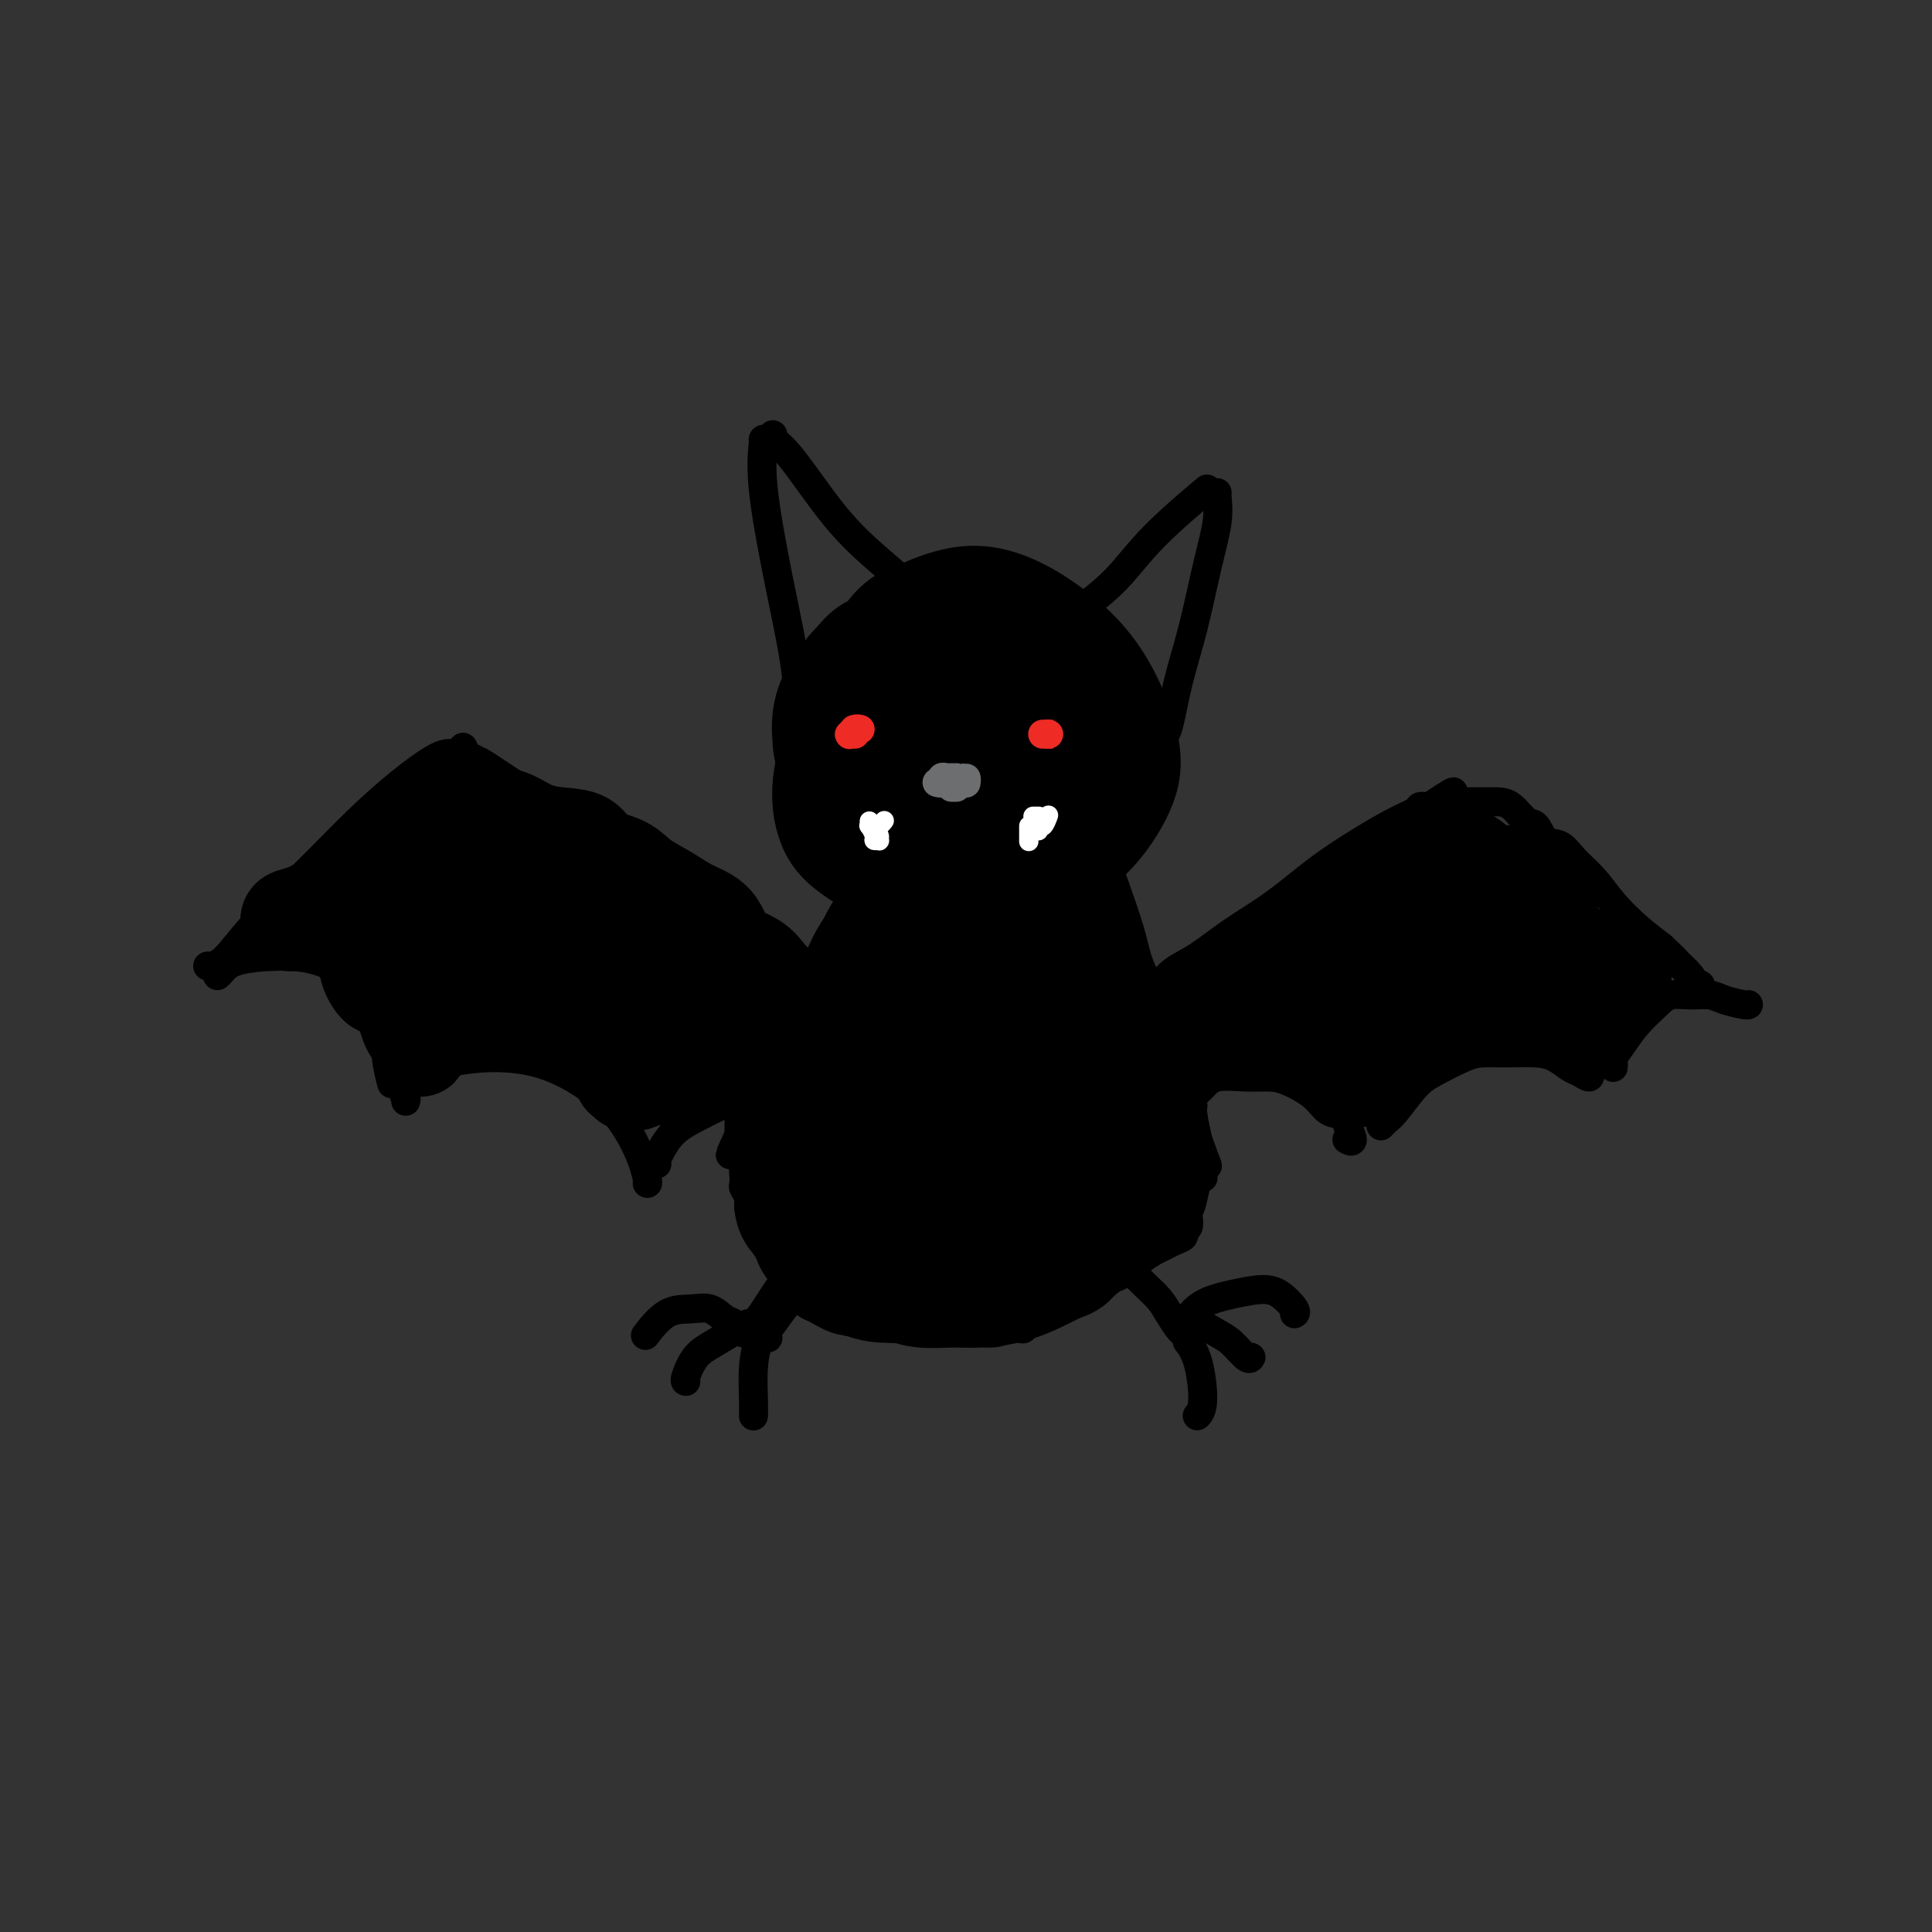 <svg viewBox='0 0 400 400' version='1.1' xmlns='http://www.w3.org/2000/svg' xmlns:xlink='http://www.w3.org/1999/xlink'><rect x="0" y="0" width="400" height="400" fill="#333333" stroke="none"/><g fill='none' stroke='rgb(0,0,0)' stroke-width='20' stroke-linecap='round' stroke-linejoin='round'><path d='M182,142c-0.066,-0.230 -0.132,-0.460 -1,0c-0.868,0.460 -2.538,1.611 -4,3c-1.462,1.389 -2.715,3.017 -4,6c-1.285,2.983 -2.601,7.323 -3,11c-0.399,3.677 0.117,6.692 1,9c0.883,2.308 2.131,3.911 5,6c2.869,2.089 7.360,4.666 12,6c4.640,1.334 9.429,1.425 14,1c4.571,-0.425 8.923,-1.365 13,-3c4.077,-1.635 7.879,-3.964 11,-7c3.121,-3.036 5.560,-6.779 7,-10c1.440,-3.221 1.880,-5.918 1,-10c-0.880,-4.082 -3.081,-9.548 -6,-14c-2.919,-4.452 -6.555,-7.891 -11,-11c-4.445,-3.109 -9.699,-5.888 -15,-6c-5.301,-0.112 -10.651,2.444 -16,5'/><path d='M186,128c-3.737,2.717 -5.080,7.008 -6,13c-0.920,5.992 -1.419,13.685 1,20c2.419,6.315 7.754,11.253 13,14c5.246,2.747 10.402,3.303 15,2c4.598,-1.303 8.640,-4.463 11,-8c2.360,-3.537 3.040,-7.449 2,-12c-1.040,-4.551 -3.800,-9.739 -8,-14c-4.200,-4.261 -9.842,-7.595 -16,-8c-6.158,-0.405 -12.833,2.118 -17,6c-4.167,3.882 -5.827,9.124 -5,14c0.827,4.876 4.143,9.386 9,12c4.857,2.614 11.257,3.333 17,2c5.743,-1.333 10.828,-4.718 15,-9c4.172,-4.282 7.431,-9.460 7,-15c-0.431,-5.540 -4.552,-11.440 -10,-14c-5.448,-2.560 -12.224,-1.780 -19,-1'/><path d='M195,130c-6.026,2.476 -11.592,9.165 -14,16c-2.408,6.835 -1.657,13.815 0,19c1.657,5.185 4.219,8.575 8,9c3.781,0.425 8.782,-2.114 12,-6c3.218,-3.886 4.654,-9.118 4,-14c-0.654,-4.882 -3.398,-9.414 -8,-13c-4.602,-3.586 -11.060,-6.226 -16,-5c-4.940,1.226 -8.360,6.318 -10,11c-1.640,4.682 -1.500,8.955 1,12c2.500,3.045 7.361,4.861 11,5c3.639,0.139 6.055,-1.400 8,-4c1.945,-2.600 3.419,-6.260 3,-11c-0.419,-4.740 -2.731,-10.559 -6,-13c-3.269,-2.441 -7.496,-1.503 -11,1c-3.504,2.503 -6.287,6.572 -7,11c-0.713,4.428 0.643,9.214 2,14'/><path d='M172,162c1.339,3.895 3.687,6.632 5,8c1.313,1.368 1.590,1.368 2,1c0.410,-0.368 0.954,-1.103 2,-4c1.046,-2.897 2.595,-7.957 3,-13c0.405,-5.043 -0.333,-10.069 -1,-13c-0.667,-2.931 -1.264,-3.766 -2,-4c-0.736,-0.234 -1.611,0.133 -3,2c-1.389,1.867 -3.292,5.232 -4,9c-0.708,3.768 -0.221,7.937 1,11c1.221,3.063 3.178,5.021 5,5c1.822,-0.021 3.510,-2.019 5,-5c1.490,-2.981 2.780,-6.945 3,-11c0.220,-4.055 -0.632,-8.200 -2,-11c-1.368,-2.800 -3.253,-4.254 -6,-3c-2.747,1.254 -6.356,5.215 -8,9c-1.644,3.785 -1.322,7.392 -1,11'/><path d='M171,154c0.608,3.030 2.630,5.105 5,6c2.370,0.895 5.090,0.610 7,-1c1.910,-1.610 3.009,-4.545 4,-8c0.991,-3.455 1.874,-7.429 1,-11c-0.874,-3.571 -3.506,-6.739 -6,-7c-2.494,-0.261 -4.848,2.384 -7,6c-2.152,3.616 -4.100,8.201 -4,13c0.100,4.799 2.248,9.812 5,12c2.752,2.188 6.110,1.552 9,0c2.890,-1.552 5.314,-4.019 7,-7c1.686,-2.981 2.635,-6.478 2,-10c-0.635,-3.522 -2.855,-7.071 -6,-8c-3.145,-0.929 -7.214,0.761 -10,5c-2.786,4.239 -4.289,11.026 -3,16c1.289,4.974 5.368,8.135 9,9c3.632,0.865 6.816,-0.568 10,-2'/><path d='M194,167c2.675,-2.060 4.363,-6.209 5,-10c0.637,-3.791 0.224,-7.225 -2,-10c-2.224,-2.775 -6.259,-4.890 -9,-5c-2.741,-0.110 -4.188,1.785 -4,6c0.188,4.215 2.012,10.750 4,15c1.988,4.250 4.139,6.214 5,7c0.861,0.786 0.430,0.393 0,0'/></g>
<g fill='none' stroke='rgb(0,0,0)' stroke-width='6' stroke-linecap='round' stroke-linejoin='round'><path d='M176,187c0.139,-0.154 0.278,-0.309 0,0c-0.278,0.309 -0.973,1.080 -2,3c-1.027,1.920 -2.387,4.987 -4,8c-1.613,3.013 -3.480,5.971 -5,9c-1.520,3.029 -2.695,6.130 -4,9c-1.305,2.870 -2.742,5.509 -4,8c-1.258,2.491 -2.337,4.834 -3,6c-0.663,1.166 -0.910,1.153 -1,1c-0.090,-0.153 -0.024,-0.447 0,0c0.024,0.447 0.006,1.636 0,2c-0.006,0.364 -0.002,-0.096 0,0c0.002,0.096 0.000,0.747 0,1c-0.000,0.253 -0.000,0.106 0,0c0.000,-0.106 0.000,-0.173 0,0c-0.000,0.173 -0.000,0.587 0,1'/><path d='M153,235c-3.557,7.605 -0.949,2.619 0,1c0.949,-1.619 0.240,0.130 0,1c-0.240,0.870 -0.012,0.862 0,1c0.012,0.138 -0.193,0.422 0,1c0.193,0.578 0.783,1.449 1,2c0.217,0.551 0.062,0.780 0,1c-0.062,0.220 -0.031,0.429 0,1c0.031,0.571 0.063,1.503 0,2c-0.063,0.497 -0.220,0.559 0,1c0.220,0.441 0.819,1.262 1,2c0.181,0.738 -0.054,1.394 0,2c0.054,0.606 0.399,1.162 1,2c0.601,0.838 1.460,1.956 2,3c0.540,1.044 0.761,2.012 1,3c0.239,0.988 0.497,1.997 1,3c0.503,1.003 1.252,2.002 2,3'/><path d='M162,264c1.525,5.135 0.837,3.474 1,3c0.163,-0.474 1.179,0.240 2,1c0.821,0.760 1.449,1.566 2,2c0.551,0.434 1.026,0.495 2,1c0.974,0.505 2.445,1.455 4,2c1.555,0.545 3.192,0.687 5,1c1.808,0.313 3.786,0.798 6,1c2.214,0.202 4.663,0.120 7,0c2.337,-0.120 4.564,-0.280 7,0c2.436,0.280 5.083,0.999 7,1c1.917,0.001 3.104,-0.716 4,-1c0.896,-0.284 1.503,-0.134 2,0c0.497,0.134 0.886,0.252 1,0c0.114,-0.252 -0.046,-0.876 0,-1c0.046,-0.124 0.299,0.250 1,0c0.701,-0.250 1.851,-1.125 3,-2'/><path d='M216,272c2.141,-0.857 1.993,-1.001 2,-1c0.007,0.001 0.170,0.147 1,0c0.830,-0.147 2.328,-0.587 3,-1c0.672,-0.413 0.518,-0.800 1,-1c0.482,-0.200 1.599,-0.214 3,-1c1.401,-0.786 3.085,-2.343 4,-3c0.915,-0.657 1.060,-0.414 2,-1c0.940,-0.586 2.677,-2.002 4,-3c1.323,-0.998 2.234,-1.577 3,-2c0.766,-0.423 1.386,-0.690 2,-1c0.614,-0.310 1.222,-0.664 2,-1c0.778,-0.336 1.725,-0.654 2,-1c0.275,-0.346 -0.122,-0.722 0,-1c0.122,-0.278 0.764,-0.460 1,-1c0.236,-0.540 0.068,-1.440 0,-2c-0.068,-0.560 -0.034,-0.780 0,-1'/><path d='M246,251c0.634,-1.378 0.720,-1.823 1,-3c0.280,-1.177 0.755,-3.086 1,-5c0.245,-1.914 0.262,-3.833 0,-6c-0.262,-2.167 -0.801,-4.584 -1,-6c-0.199,-1.416 -0.057,-1.833 0,-2c0.057,-0.167 0.028,-0.083 0,0'/><path d='M228,179c0.020,-0.024 0.040,-0.048 0,0c-0.040,0.048 -0.139,0.169 0,0c0.139,-0.169 0.517,-0.630 1,0c0.483,0.630 1.069,2.349 2,5c0.931,2.651 2.205,6.235 3,9c0.795,2.765 1.111,4.711 2,7c0.889,2.289 2.350,4.920 3,7c0.650,2.080 0.488,3.611 1,5c0.512,1.389 1.696,2.638 2,4c0.304,1.362 -0.273,2.836 0,4c0.273,1.164 1.397,2.019 2,3c0.603,0.981 0.687,2.089 1,3c0.313,0.911 0.857,1.626 1,2c0.143,0.374 -0.115,0.408 0,1c0.115,0.592 0.604,1.740 1,3c0.396,1.260 0.698,2.630 1,4'/><path d='M248,236c3.321,9.262 1.625,3.917 1,3c-0.625,-0.917 -0.179,2.595 0,4c0.179,1.405 0.089,0.702 0,0'/></g>
<g fill='none' stroke='rgb(0,0,0)' stroke-width='28' stroke-linecap='round' stroke-linejoin='round'><path d='M185,199c-0.040,-0.341 -0.079,-0.682 0,-1c0.079,-0.318 0.277,-0.612 0,-1c-0.277,-0.388 -1.029,-0.869 -2,0c-0.971,0.869 -2.162,3.089 -3,5c-0.838,1.911 -1.324,3.512 -2,5c-0.676,1.488 -1.544,2.864 -2,4c-0.456,1.136 -0.502,2.034 -1,3c-0.498,0.966 -1.448,2.001 -2,3c-0.552,0.999 -0.708,1.961 -1,3c-0.292,1.039 -0.722,2.153 -1,3c-0.278,0.847 -0.403,1.426 -1,2c-0.597,0.574 -1.665,1.143 -2,2c-0.335,0.857 0.065,2.003 0,3c-0.065,0.997 -0.594,1.845 -1,3c-0.406,1.155 -0.687,2.616 -1,4c-0.313,1.384 -0.656,2.692 -1,4'/><path d='M165,241c-0.228,2.851 0.701,2.980 1,4c0.299,1.020 -0.034,2.931 0,4c0.034,1.069 0.435,1.298 1,2c0.565,0.702 1.294,1.879 2,3c0.706,1.121 1.388,2.185 2,3c0.612,0.815 1.153,1.380 2,2c0.847,0.620 1.999,1.294 3,2c1.001,0.706 1.852,1.443 3,2c1.148,0.557 2.595,0.934 4,1c1.405,0.066 2.769,-0.181 4,0c1.231,0.181 2.328,0.789 4,1c1.672,0.211 3.921,0.026 6,0c2.079,-0.026 3.990,0.106 6,0c2.010,-0.106 4.118,-0.452 6,-1c1.882,-0.548 3.538,-1.300 5,-2c1.462,-0.700 2.731,-1.350 4,-2'/><path d='M218,260c2.694,-0.933 1.928,-0.765 2,-1c0.072,-0.235 0.983,-0.873 2,-2c1.017,-1.127 2.140,-2.744 3,-4c0.860,-1.256 1.456,-2.151 2,-3c0.544,-0.849 1.037,-1.652 1,-3c-0.037,-1.348 -0.602,-3.241 -1,-6c-0.398,-2.759 -0.627,-6.383 -2,-11c-1.373,-4.617 -3.889,-10.228 -6,-15c-2.111,-4.772 -3.817,-8.705 -6,-12c-2.183,-3.295 -4.842,-5.953 -8,-7c-3.158,-1.047 -6.816,-0.483 -10,5c-3.184,5.483 -5.895,15.886 -6,25c-0.105,9.114 2.394,16.938 5,21c2.606,4.062 5.317,4.363 8,2c2.683,-2.363 5.338,-7.389 6,-13c0.662,-5.611 -0.669,-11.805 -2,-18'/><path d='M206,218c-2.444,-6.360 -7.553,-13.259 -12,-13c-4.447,0.259 -8.232,7.677 -9,15c-0.768,7.323 1.481,14.552 5,19c3.519,4.448 8.308,6.114 12,5c3.692,-1.114 6.288,-5.007 8,-10c1.712,-4.993 2.539,-11.086 2,-18c-0.539,-6.914 -2.444,-14.649 -4,-19c-1.556,-4.351 -2.764,-5.317 -3,-1c-0.236,4.317 0.501,13.919 3,22c2.499,8.081 6.760,14.643 10,18c3.240,3.357 5.460,3.509 7,3c1.540,-0.509 2.399,-1.678 3,-4c0.601,-2.322 0.945,-5.798 0,-12c-0.945,-6.202 -3.177,-15.131 -5,-22c-1.823,-6.869 -3.235,-11.677 -4,-14c-0.765,-2.323 -0.882,-2.162 -1,-2'/><path d='M218,185c-1.281,-4.653 0.518,2.715 3,11c2.482,8.285 5.647,17.486 8,23c2.353,5.514 3.894,7.340 5,9c1.106,1.660 1.775,3.155 2,4c0.225,0.845 0.004,1.041 0,1c-0.004,-0.041 0.210,-0.319 0,0c-0.210,0.319 -0.844,1.236 -1,2c-0.156,0.764 0.164,1.376 0,2c-0.164,0.624 -0.814,1.262 -1,2c-0.186,0.738 0.091,1.578 0,2c-0.091,0.422 -0.549,0.425 -1,1c-0.451,0.575 -0.894,1.721 -1,2c-0.106,0.279 0.125,-0.310 0,0c-0.125,0.310 -0.607,1.517 -1,2c-0.393,0.483 -0.696,0.241 -1,0'/><path d='M230,246c-0.934,2.103 -0.270,0.361 0,0c0.270,-0.361 0.144,0.659 0,1c-0.144,0.341 -0.307,0.002 0,0c0.307,-0.002 1.085,0.333 2,0c0.915,-0.333 1.968,-1.333 3,-3c1.032,-1.667 2.042,-4.002 2,-6c-0.042,-1.998 -1.135,-3.659 -2,-4c-0.865,-0.341 -1.502,0.639 -2,1c-0.498,0.361 -0.857,0.103 -1,0c-0.143,-0.103 -0.072,-0.052 0,0'/></g>
<g fill='none' stroke='rgb(0,0,0)' stroke-width='6' stroke-linecap='round' stroke-linejoin='round'><path d='M168,204c0.118,0.007 0.237,0.014 0,0c-0.237,-0.014 -0.829,-0.048 -1,0c-0.171,0.048 0.079,0.180 0,0c-0.079,-0.180 -0.486,-0.671 -1,-1c-0.514,-0.329 -1.136,-0.496 -2,-1c-0.864,-0.504 -1.970,-1.347 -3,-2c-1.030,-0.653 -1.982,-1.117 -3,-2c-1.018,-0.883 -2.100,-2.185 -4,-4c-1.900,-1.815 -4.617,-4.144 -7,-6c-2.383,-1.856 -4.431,-3.238 -7,-5c-2.569,-1.762 -5.658,-3.905 -9,-6c-3.342,-2.095 -6.938,-4.141 -10,-6c-3.062,-1.859 -5.589,-3.531 -8,-5c-2.411,-1.469 -4.705,-2.734 -7,-4'/><path d='M106,162c-10.554,-7.047 -5.938,-3.665 -5,-3c0.938,0.665 -1.800,-1.389 -3,-2c-1.200,-0.611 -0.862,0.220 -1,0c-0.138,-0.220 -0.754,-1.491 -1,-2c-0.246,-0.509 -0.123,-0.254 0,0'/><path d='M94,156c-0.238,-0.010 -0.477,-0.020 -1,0c-0.523,0.020 -1.332,0.071 -3,1c-1.668,0.929 -4.197,2.735 -7,5c-2.803,2.265 -5.882,4.989 -9,8c-3.118,3.011 -6.275,6.309 -10,10c-3.725,3.691 -8.017,7.773 -11,11c-2.983,3.227 -4.655,5.597 -6,7c-1.345,1.403 -2.362,1.839 -3,2c-0.638,0.161 -0.897,0.046 -1,0c-0.103,-0.046 -0.052,-0.023 0,0'/><path d='M45,202c0.267,-0.228 0.534,-0.455 1,-1c0.466,-0.545 1.130,-1.407 3,-2c1.870,-0.593 4.945,-0.916 8,-1c3.055,-0.084 6.090,0.069 9,1c2.910,0.931 5.694,2.638 8,5c2.306,2.362 4.135,5.379 5,8c0.865,2.621 0.768,4.847 1,7c0.232,2.153 0.793,4.234 1,5c0.207,0.766 0.059,0.219 0,0c-0.059,-0.219 -0.030,-0.109 0,0'/><path d='M84,228c0.093,-0.417 0.187,-0.834 0,-1c-0.187,-0.166 -0.654,-0.082 0,-1c0.654,-0.918 2.431,-2.838 4,-4c1.569,-1.162 2.932,-1.567 5,-2c2.068,-0.433 4.840,-0.894 8,-1c3.160,-0.106 6.707,0.143 10,1c3.293,0.857 6.332,2.321 9,4c2.668,1.679 4.963,3.574 7,6c2.037,2.426 3.814,5.382 5,8c1.186,2.618 1.781,4.897 2,6c0.219,1.103 0.063,1.029 0,1c-0.063,-0.029 -0.031,-0.015 0,0'/><path d='M136,241c-0.218,0.053 -0.436,0.105 0,-1c0.436,-1.105 1.525,-3.368 3,-5c1.475,-1.632 3.337,-2.633 6,-4c2.663,-1.367 6.126,-3.098 9,-4c2.874,-0.902 5.158,-0.974 6,-1c0.842,-0.026 0.240,-0.008 0,0c-0.240,0.008 -0.120,0.004 0,0'/><path d='M237,207c0.467,0.073 0.934,0.145 1,0c0.066,-0.145 -0.268,-0.508 0,-1c0.268,-0.492 1.139,-1.112 2,-2c0.861,-0.888 1.714,-2.045 3,-3c1.286,-0.955 3.006,-1.707 5,-3c1.994,-1.293 4.262,-3.127 7,-5c2.738,-1.873 5.946,-3.787 9,-6c3.054,-2.213 5.956,-4.726 9,-7c3.044,-2.274 6.231,-4.308 9,-6c2.769,-1.692 5.119,-3.042 7,-4c1.881,-0.958 3.291,-1.525 4,-2c0.709,-0.475 0.716,-0.859 1,-1c0.284,-0.141 0.846,-0.038 1,0c0.154,0.038 -0.099,0.011 0,0c0.099,-0.011 0.549,-0.005 1,0'/><path d='M296,167c9.255,-6.127 2.891,-1.446 1,0c-1.891,1.446 0.689,-0.345 2,-1c1.311,-0.655 1.351,-0.175 2,0c0.649,0.175 1.907,0.044 3,0c1.093,-0.044 2.022,-0.001 3,0c0.978,0.001 2.004,-0.041 3,0c0.996,0.041 1.961,0.167 3,1c1.039,0.833 2.153,2.375 3,3c0.847,0.625 1.426,0.332 2,1c0.574,0.668 1.142,2.295 2,3c0.858,0.705 2.006,0.488 3,1c0.994,0.512 1.833,1.753 3,3c1.167,1.247 2.663,2.499 4,4c1.337,1.501 2.514,3.250 4,5c1.486,1.750 3.282,3.500 5,5c1.718,1.500 3.359,2.750 5,4'/><path d='M344,196c5.305,5.016 3.067,3.056 3,3c-0.067,-0.056 2.037,1.793 3,3c0.963,1.207 0.787,1.774 1,2c0.213,0.226 0.817,0.113 1,0c0.183,-0.113 -0.054,-0.226 0,0c0.054,0.226 0.399,0.792 0,1c-0.399,0.208 -1.543,0.060 -2,0c-0.457,-0.060 -0.229,-0.030 0,0'/><path d='M246,230c-0.066,-0.241 -0.133,-0.481 0,-1c0.133,-0.519 0.464,-1.316 1,-2c0.536,-0.684 1.275,-1.253 2,-2c0.725,-0.747 1.437,-1.670 3,-2c1.563,-0.330 3.979,-0.068 6,0c2.021,0.068 3.648,-0.060 5,0c1.352,0.060 2.428,0.308 4,1c1.572,0.692 3.641,1.829 5,3c1.359,1.171 2.006,2.377 3,3c0.994,0.623 2.333,0.664 3,1c0.667,0.336 0.663,0.966 1,2c0.337,1.034 1.014,2.471 1,3c-0.014,0.529 -0.718,0.151 -1,0c-0.282,-0.151 -0.141,-0.076 0,0'/><path d='M286,233c-0.079,0.088 -0.159,0.177 0,0c0.159,-0.177 0.556,-0.618 1,-1c0.444,-0.382 0.936,-0.705 2,-2c1.064,-1.295 2.701,-3.562 4,-5c1.299,-1.438 2.258,-2.046 4,-3c1.742,-0.954 4.265,-2.254 6,-3c1.735,-0.746 2.681,-0.939 4,-1c1.319,-0.061 3.010,0.011 5,0c1.990,-0.011 4.278,-0.103 6,0c1.722,0.103 2.878,0.402 4,1c1.122,0.598 2.209,1.494 3,2c0.791,0.506 1.284,0.620 2,1c0.716,0.380 1.654,1.025 2,1c0.346,-0.025 0.099,-0.722 0,-1c-0.099,-0.278 -0.049,-0.139 0,0'/><path d='M334,221c0.044,-0.375 0.087,-0.751 0,-1c-0.087,-0.249 -0.306,-0.372 0,-1c0.306,-0.628 1.137,-1.762 2,-3c0.863,-1.238 1.757,-2.581 3,-4c1.243,-1.419 2.834,-2.913 4,-4c1.166,-1.087 1.906,-1.766 3,-2c1.094,-0.234 2.542,-0.024 4,0c1.458,0.024 2.927,-0.137 4,0c1.073,0.137 1.752,0.573 3,1c1.248,0.427 3.067,0.846 4,1c0.933,0.154 0.981,0.044 1,0c0.019,-0.044 0.010,-0.022 0,0'/><path d='M164,263c0.235,-0.287 0.469,-0.573 0,0c-0.469,0.573 -1.642,2.006 -3,4c-1.358,1.994 -2.900,4.548 -4,6c-1.100,1.452 -1.759,1.802 -2,2c-0.241,0.198 -0.065,0.246 0,0c0.065,-0.246 0.019,-0.784 0,-1c-0.019,-0.216 -0.009,-0.108 0,0'/><path d='M157,277c-0.073,-0.455 -0.145,-0.909 0,-1c0.145,-0.091 0.508,0.182 1,0c0.492,-0.182 1.112,-0.820 2,-2c0.888,-1.180 2.042,-2.904 3,-4c0.958,-1.096 1.719,-1.564 2,-2c0.281,-0.436 0.080,-0.839 0,-1c-0.080,-0.161 -0.040,-0.081 0,0'/><path d='M154,276c0.094,-0.449 0.189,-0.898 0,-1c-0.189,-0.102 -0.660,0.145 -1,0c-0.340,-0.145 -0.547,-0.680 -1,-1c-0.453,-0.320 -1.152,-0.425 -2,-1c-0.848,-0.575 -1.846,-1.621 -3,-2c-1.154,-0.379 -2.464,-0.091 -4,0c-1.536,0.091 -3.298,-0.014 -5,1c-1.702,1.014 -3.343,3.147 -4,4c-0.657,0.853 -0.328,0.427 0,0'/><path d='M142,286c-0.145,-0.037 -0.290,-0.073 0,-1c0.290,-0.927 1.016,-2.743 2,-4c0.984,-1.257 2.226,-1.954 4,-3c1.774,-1.046 4.078,-2.442 5,-3c0.922,-0.558 0.461,-0.279 0,0'/><path d='M159,277c-0.340,-0.012 -0.679,-0.024 -1,0c-0.321,0.024 -0.622,0.084 -1,1c-0.378,0.916 -0.833,2.689 -1,5c-0.167,2.311 -0.045,5.161 0,7c0.045,1.839 0.013,2.668 0,3c-0.013,0.332 -0.006,0.166 0,0'/><path d='M235,264c0.040,0.041 0.079,0.082 0,0c-0.079,-0.082 -0.278,-0.289 0,0c0.278,0.289 1.031,1.072 2,2c0.969,0.928 2.155,2.000 3,3c0.845,1.000 1.351,1.928 2,3c0.649,1.072 1.442,2.287 2,3c0.558,0.713 0.881,0.923 1,1c0.119,0.077 0.034,0.022 0,0c-0.034,-0.022 -0.017,-0.011 0,0'/><path d='M245,274c0.476,0.036 0.952,0.072 1,0c0.048,-0.072 -0.333,-0.253 0,-1c0.333,-0.747 1.379,-2.060 3,-3c1.621,-0.940 3.818,-1.506 6,-2c2.182,-0.494 4.350,-0.917 6,-1c1.650,-0.083 2.782,0.174 4,1c1.218,0.826 2.520,2.222 3,3c0.480,0.778 0.137,0.936 0,1c-0.137,0.064 -0.069,0.032 0,0'/><path d='M246,275c0.461,-0.613 0.922,-1.226 2,-1c1.078,0.226 2.772,1.290 4,2c1.228,0.710 1.989,1.067 3,2c1.011,0.933 2.272,2.444 3,3c0.728,0.556 0.922,0.159 1,0c0.078,-0.159 0.039,-0.079 0,0'/><path d='M246,278c-0.188,-0.234 -0.376,-0.469 0,0c0.376,0.469 1.317,1.641 2,4c0.683,2.359 1.107,5.904 1,8c-0.107,2.096 -0.745,2.742 -1,3c-0.255,0.258 -0.128,0.129 0,0'/></g>
<g fill='none' stroke='rgb(0,0,0)' stroke-width='20' stroke-linecap='round' stroke-linejoin='round'><path d='M60,191c-0.001,-0.002 -0.002,-0.004 0,0c0.002,0.004 0.009,0.013 0,0c-0.009,-0.013 -0.032,-0.048 0,0c0.032,0.048 0.121,0.179 0,0c-0.121,-0.179 -0.451,-0.667 0,-1c0.451,-0.333 1.683,-0.512 3,-1c1.317,-0.488 2.720,-1.284 4,-2c1.280,-0.716 2.437,-1.353 4,-2c1.563,-0.647 3.533,-1.303 5,-2c1.467,-0.697 2.432,-1.434 3,-2c0.568,-0.566 0.739,-0.960 1,-1c0.261,-0.040 0.613,0.273 0,1c-0.613,0.727 -2.189,1.866 -3,4c-0.811,2.134 -0.857,5.263 -1,8c-0.143,2.737 -0.385,5.083 0,7c0.385,1.917 1.396,3.405 2,4c0.604,0.595 0.802,0.298 1,0'/><path d='M79,204c0.525,0.920 0.339,-2.281 1,-2c0.661,0.281 2.171,4.043 3,6c0.829,1.957 0.978,2.109 1,2c0.022,-0.109 -0.082,-0.480 0,0c0.082,0.480 0.349,1.812 1,3c0.651,1.188 1.684,2.231 2,3c0.316,0.769 -0.085,1.264 0,1c0.085,-0.264 0.655,-1.286 1,-2c0.345,-0.714 0.463,-1.119 1,-2c0.537,-0.881 1.492,-2.236 2,-3c0.508,-0.764 0.569,-0.937 1,-1c0.431,-0.063 1.231,-0.017 2,0c0.769,0.017 1.505,0.005 3,0c1.495,-0.005 3.747,-0.002 6,0'/><path d='M103,209c3.019,-0.209 4.566,-0.232 6,0c1.434,0.232 2.754,0.720 4,1c1.246,0.280 2.418,0.354 4,1c1.582,0.646 3.573,1.865 5,3c1.427,1.135 2.290,2.185 3,3c0.710,0.815 1.266,1.394 2,2c0.734,0.606 1.647,1.238 2,2c0.353,0.762 0.146,1.654 0,2c-0.146,0.346 -0.232,0.145 0,0c0.232,-0.145 0.782,-0.234 1,0c0.218,0.234 0.103,0.791 0,1c-0.103,0.209 -0.193,0.070 0,0c0.193,-0.070 0.670,-0.070 1,0c0.330,0.070 0.512,0.211 1,0c0.488,-0.211 1.282,-0.775 2,-1c0.718,-0.225 1.359,-0.113 2,0'/><path d='M136,223c1.234,-0.334 1.318,-0.668 2,-1c0.682,-0.332 1.960,-0.662 3,-1c1.040,-0.338 1.840,-0.683 3,-1c1.160,-0.317 2.680,-0.607 4,-1c1.320,-0.393 2.441,-0.888 3,-1c0.559,-0.112 0.558,0.158 1,0c0.442,-0.158 1.327,-0.745 2,-1c0.673,-0.255 1.132,-0.177 1,0c-0.132,0.177 -0.856,0.455 -1,0c-0.144,-0.455 0.290,-1.642 -1,-3c-1.290,-1.358 -4.305,-2.888 -8,-5c-3.695,-2.112 -8.070,-4.806 -13,-9c-4.930,-4.194 -10.414,-9.887 -15,-13c-4.586,-3.113 -8.273,-3.646 -11,-4c-2.727,-0.354 -4.493,-0.530 -5,1c-0.507,1.530 0.247,4.765 1,8'/><path d='M102,192c2.720,3.920 9.021,9.721 13,12c3.979,2.279 5.635,1.037 6,0c0.365,-1.037 -0.563,-1.870 -3,-4c-2.437,-2.130 -6.384,-5.558 -11,-9c-4.616,-3.442 -9.900,-6.897 -13,-7c-3.100,-0.103 -4.014,3.147 -4,7c0.014,3.853 0.957,8.310 2,10c1.043,1.690 2.188,0.615 2,0c-0.188,-0.615 -1.707,-0.769 -4,-2c-2.293,-1.231 -5.361,-3.538 -7,-5c-1.639,-1.462 -1.851,-2.077 -1,-3c0.851,-0.923 2.764,-2.153 5,-4c2.236,-1.847 4.795,-4.309 6,-7c1.205,-2.691 1.055,-5.609 1,-7c-0.055,-1.391 -0.016,-1.255 0,-1c0.016,0.255 0.008,0.627 0,1'/><path d='M94,173c1.706,-3.248 0.471,-0.869 0,0c-0.471,0.869 -0.178,0.226 0,0c0.178,-0.226 0.240,-0.036 0,0c-0.240,0.036 -0.781,-0.082 -2,0c-1.219,0.082 -3.115,0.364 -4,1c-0.885,0.636 -0.760,1.627 -1,2c-0.240,0.373 -0.843,0.129 -1,0c-0.157,-0.129 0.134,-0.142 0,0c-0.134,0.142 -0.694,0.438 -1,0c-0.306,-0.438 -0.358,-1.609 0,-2c0.358,-0.391 1.127,-0.002 2,0c0.873,0.002 1.850,-0.384 3,-1c1.150,-0.616 2.471,-1.462 4,-2c1.529,-0.538 3.264,-0.769 5,-1'/><path d='M99,170c2.318,-1.146 1.612,-1.011 2,-1c0.388,0.011 1.868,-0.101 3,0c1.132,0.101 1.914,0.415 3,1c1.086,0.585 2.475,1.440 4,2c1.525,0.560 3.186,0.824 5,1c1.814,0.176 3.779,0.262 5,1c1.221,0.738 1.697,2.126 3,3c1.303,0.874 3.434,1.232 5,2c1.566,0.768 2.566,1.945 4,3c1.434,1.055 3.300,1.986 5,3c1.700,1.014 3.232,2.110 5,3c1.768,0.890 3.772,1.576 5,3c1.228,1.424 1.680,3.588 3,5c1.320,1.412 3.509,2.072 5,3c1.491,0.928 2.283,2.122 3,3c0.717,0.878 1.358,1.439 2,2'/><path d='M161,204c2.206,2.351 1.222,1.730 1,2c-0.222,0.270 0.317,1.431 1,2c0.683,0.569 1.508,0.545 2,1c0.492,0.455 0.650,1.390 1,2c0.350,0.610 0.892,0.896 1,1c0.108,0.104 -0.219,0.028 0,0c0.219,-0.028 0.982,-0.008 1,0c0.018,0.008 -0.709,0.002 -1,0c-0.291,-0.002 -0.145,-0.001 0,0'/><path d='M101,174c-0.043,0.309 -0.087,0.619 0,0c0.087,-0.619 0.304,-2.165 0,-3c-0.304,-0.835 -1.129,-0.959 -2,-1c-0.871,-0.041 -1.789,-0.000 -2,0c-0.211,0.000 0.284,-0.041 0,0c-0.284,0.041 -1.348,0.163 -2,0c-0.652,-0.163 -0.893,-0.612 -1,-1c-0.107,-0.388 -0.081,-0.717 0,-1c0.081,-0.283 0.218,-0.521 0,-1c-0.218,-0.479 -0.790,-1.201 -1,-1c-0.210,0.201 -0.056,1.323 0,2c0.056,0.677 0.016,0.908 0,1c-0.016,0.092 -0.008,0.046 0,0'/><path d='M237,219c-0.429,-0.104 -0.859,-0.209 0,-1c0.859,-0.791 3.005,-2.270 5,-4c1.995,-1.730 3.838,-3.711 7,-6c3.162,-2.289 7.645,-4.886 12,-7c4.355,-2.114 8.584,-3.743 12,-5c3.416,-1.257 6.020,-2.140 9,-3c2.980,-0.860 6.337,-1.697 8,-2c1.663,-0.303 1.631,-0.070 2,0c0.369,0.070 1.139,-0.021 1,0c-0.139,0.021 -1.188,0.154 -3,1c-1.812,0.846 -4.389,2.403 -7,4c-2.611,1.597 -5.257,3.232 -8,5c-2.743,1.768 -5.585,3.668 -8,5c-2.415,1.332 -4.404,2.095 -6,3c-1.596,0.905 -2.798,1.953 -4,3'/><path d='M257,212c-5.506,3.266 -1.272,0.929 0,0c1.272,-0.929 -0.420,-0.452 -1,0c-0.580,0.452 -0.049,0.877 0,1c0.049,0.123 -0.385,-0.058 0,0c0.385,0.058 1.587,0.354 3,0c1.413,-0.354 3.036,-1.360 5,-2c1.964,-0.640 4.270,-0.916 6,-1c1.730,-0.084 2.883,0.023 4,0c1.117,-0.023 2.197,-0.175 3,0c0.803,0.175 1.329,0.677 2,1c0.671,0.323 1.486,0.469 2,1c0.514,0.531 0.726,1.449 1,2c0.274,0.551 0.610,0.735 1,1c0.390,0.265 0.836,0.610 1,1c0.164,0.390 0.047,0.826 0,1c-0.047,0.174 -0.023,0.087 0,0'/><path d='M284,217c1.308,1.266 1.079,0.932 1,1c-0.079,0.068 -0.007,0.539 0,1c0.007,0.461 -0.050,0.912 0,1c0.050,0.088 0.207,-0.186 0,0c-0.207,0.186 -0.777,0.832 -1,1c-0.223,0.168 -0.097,-0.141 0,0c0.097,0.141 0.167,0.731 0,1c-0.167,0.269 -0.571,0.216 -1,0c-0.429,-0.216 -0.885,-0.597 -1,-1c-0.115,-0.403 0.110,-0.830 0,-1c-0.110,-0.170 -0.555,-0.085 -1,0'/><path d='M281,220c-0.449,0.681 0.430,2.383 1,3c0.570,0.617 0.833,0.148 1,0c0.167,-0.148 0.239,0.024 0,0c-0.239,-0.024 -0.790,-0.245 -1,-1c-0.210,-0.755 -0.079,-2.045 -1,-3c-0.921,-0.955 -2.894,-1.576 -4,-2c-1.106,-0.424 -1.345,-0.650 -2,-1c-0.655,-0.350 -1.725,-0.823 -2,-1c-0.275,-0.177 0.246,-0.058 1,0c0.754,0.058 1.741,0.054 4,0c2.259,-0.054 5.788,-0.158 9,-1c3.212,-0.842 6.106,-2.421 9,-4'/><path d='M296,210c4.301,-1.003 3.552,-1.011 3,-1c-0.552,0.011 -0.908,0.041 -1,0c-0.092,-0.041 0.080,-0.155 0,0c-0.080,0.155 -0.413,0.578 -1,1c-0.587,0.422 -1.427,0.845 -2,1c-0.573,0.155 -0.878,0.044 -1,0c-0.122,-0.044 -0.061,-0.022 0,0'/><path d='M290,216c0.150,-0.524 0.301,-1.047 1,-2c0.699,-0.953 1.948,-2.335 3,-3c1.052,-0.665 1.907,-0.614 3,-1c1.093,-0.386 2.425,-1.210 4,-2c1.575,-0.790 3.392,-1.547 5,-2c1.608,-0.453 3.008,-0.601 4,-1c0.992,-0.399 1.578,-1.050 2,-1c0.422,0.050 0.680,0.801 1,1c0.320,0.199 0.702,-0.153 1,0c0.298,0.153 0.514,0.812 1,1c0.486,0.188 1.244,-0.093 2,0c0.756,0.093 1.512,0.561 2,1c0.488,0.439 0.708,0.849 1,1c0.292,0.151 0.655,0.043 1,0c0.345,-0.043 0.673,-0.022 1,0'/><path d='M322,208c2.715,0.552 1.502,0.932 1,1c-0.502,0.068 -0.293,-0.174 0,0c0.293,0.174 0.670,0.765 1,1c0.330,0.235 0.613,0.112 1,0c0.387,-0.112 0.877,-0.215 1,0c0.123,0.215 -0.120,0.747 0,1c0.120,0.253 0.605,0.226 1,0c0.395,-0.226 0.702,-0.652 1,-1c0.298,-0.348 0.587,-0.619 1,-1c0.413,-0.381 0.950,-0.873 1,-1c0.050,-0.127 -0.389,0.110 0,0c0.389,-0.110 1.605,-0.568 2,-1c0.395,-0.432 -0.030,-0.838 0,-1c0.030,-0.162 0.515,-0.081 1,0'/><path d='M333,206c0.946,-0.935 0.310,-0.771 0,-1c-0.310,-0.229 -0.294,-0.850 0,-1c0.294,-0.150 0.867,0.170 1,0c0.133,-0.170 -0.175,-0.830 0,-1c0.175,-0.170 0.831,0.151 1,0c0.169,-0.151 -0.151,-0.772 0,-1c0.151,-0.228 0.772,-0.061 1,0c0.228,0.061 0.061,0.016 0,0c-0.061,-0.016 -0.018,-0.005 0,0c0.018,0.005 0.009,0.002 0,0'/><path d='M336,202c0.322,-0.643 -0.373,-0.250 -1,0c-0.627,0.250 -1.187,0.358 -2,0c-0.813,-0.358 -1.879,-1.182 -3,-2c-1.121,-0.818 -2.298,-1.628 -4,-3c-1.702,-1.372 -3.929,-3.304 -6,-5c-2.071,-1.696 -3.985,-3.154 -6,-5c-2.015,-1.846 -4.131,-4.078 -6,-6c-1.869,-1.922 -3.490,-3.532 -5,-4c-1.510,-0.468 -2.910,0.207 -3,3c-0.090,2.793 1.130,7.703 3,11c1.870,3.297 4.392,4.980 6,6c1.608,1.020 2.304,1.378 4,1c1.696,-0.378 4.393,-1.493 6,-3c1.607,-1.507 2.125,-3.406 2,-5c-0.125,-1.594 -0.893,-2.884 -2,-4c-1.107,-1.116 -2.554,-2.058 -4,-3'/><path d='M315,183c-1.224,-1.394 -1.284,-1.379 -2,-1c-0.716,0.379 -2.087,1.123 -3,2c-0.913,0.877 -1.368,1.885 -1,3c0.368,1.115 1.559,2.335 3,3c1.441,0.665 3.133,0.775 4,0c0.867,-0.775 0.907,-2.437 1,-4c0.093,-1.563 0.237,-3.029 -1,-4c-1.237,-0.971 -3.855,-1.449 -6,-1c-2.145,0.449 -3.819,1.825 -6,3c-2.181,1.175 -4.871,2.150 -7,3c-2.129,0.850 -3.699,1.576 -5,2c-1.301,0.424 -2.335,0.547 -3,1c-0.665,0.453 -0.962,1.235 -2,2c-1.038,0.765 -2.818,1.514 -4,2c-1.182,0.486 -1.766,0.710 -1,0c0.766,-0.710 2.883,-2.355 5,-4'/><path d='M287,190c1.761,-2.093 4.164,-5.325 5,-7c0.836,-1.675 0.105,-1.794 -2,-1c-2.105,0.794 -5.585,2.501 -8,4c-2.415,1.499 -3.766,2.791 -5,4c-1.234,1.209 -2.351,2.334 -3,3c-0.649,0.666 -0.830,0.873 -1,1c-0.170,0.127 -0.329,0.174 0,0c0.329,-0.174 1.146,-0.568 2,-1c0.854,-0.432 1.745,-0.900 2,-1c0.255,-0.100 -0.128,0.169 0,0c0.128,-0.169 0.765,-0.776 1,-1c0.235,-0.224 0.067,-0.064 0,0c-0.067,0.064 -0.034,0.032 0,0'/></g>
<g fill='none' stroke='rgb(0,0,0)' stroke-width='6' stroke-linecap='round' stroke-linejoin='round'><path d='M165,141c-0.012,-0.125 -0.025,-0.249 0,0c0.025,0.249 0.087,0.872 0,0c-0.087,-0.872 -0.325,-3.239 -1,-7c-0.675,-3.761 -1.789,-8.917 -3,-15c-1.211,-6.083 -2.521,-13.095 -3,-18c-0.479,-4.905 -0.129,-7.705 0,-9c0.129,-1.295 0.037,-1.084 0,-1c-0.037,0.084 -0.018,0.042 0,0'/><path d='M160,90c-0.239,0.272 -0.479,0.545 0,1c0.479,0.455 1.676,1.093 4,4c2.324,2.907 5.774,8.082 9,12c3.226,3.918 6.226,6.580 9,9c2.774,2.420 5.321,4.597 7,6c1.679,1.403 2.491,2.032 2,2c-0.491,-0.032 -2.283,-0.723 -3,-1c-0.717,-0.277 -0.358,-0.138 0,0'/><path d='M222,128c0.214,-0.366 0.428,-0.731 2,-2c1.572,-1.269 4.502,-3.440 7,-6c2.498,-2.560 4.564,-5.509 8,-9c3.436,-3.491 8.240,-7.523 10,-9c1.760,-1.477 0.474,-0.398 0,0c-0.474,0.398 -0.135,0.114 0,0c0.135,-0.114 0.068,-0.057 0,0'/><path d='M252,102c-0.042,0.043 -0.084,0.086 0,1c0.084,0.914 0.293,2.700 0,5c-0.293,2.300 -1.087,5.115 -2,9c-0.913,3.885 -1.943,8.841 -3,13c-1.057,4.159 -2.140,7.520 -3,11c-0.860,3.480 -1.499,7.077 -2,9c-0.501,1.923 -0.866,2.172 -1,2c-0.134,-0.172 -0.038,-0.763 0,-1c0.038,-0.237 0.019,-0.118 0,0'/></g>
<g fill='none' stroke='rgb(109,110,112)' stroke-width='6' stroke-linecap='round' stroke-linejoin='round'><path d='M194,162c0.445,0.113 0.890,0.226 1,0c0.110,-0.226 -0.114,-0.793 0,-1c0.114,-0.207 0.567,-0.056 1,0c0.433,0.056 0.847,0.015 1,0c0.153,-0.015 0.044,-0.004 0,0c-0.044,0.004 -0.022,0.002 0,0'/><path d='M198,161c0.309,0.384 0.619,0.769 1,1c0.381,0.231 0.834,0.309 1,0c0.166,-0.309 0.045,-1.006 0,-1c-0.045,0.006 -0.013,0.716 0,1c0.013,0.284 0.006,0.142 0,0'/><path d='M197,163c0.423,0.000 0.845,0.000 1,0c0.155,0.000 0.042,0.000 0,0c-0.042,0.000 -0.012,0.000 0,0c0.012,0.000 0.006,0.000 0,0'/></g>
<g fill='none' stroke='rgb(238,43,36)' stroke-width='6' stroke-linecap='round' stroke-linejoin='round'><path d='M177,151c-0.115,-0.001 -0.230,-0.001 0,0c0.230,0.001 0.804,0.004 1,0c0.196,-0.004 0.013,-0.015 0,0c-0.013,0.015 0.144,0.057 0,0c-0.144,-0.057 -0.587,-0.211 -1,0c-0.413,0.211 -0.794,0.789 -1,1c-0.206,0.211 -0.238,0.057 0,0c0.238,-0.057 0.744,-0.015 1,0c0.256,0.015 0.261,0.004 0,0c-0.261,-0.004 -0.789,-0.001 -1,0c-0.211,0.001 -0.106,0.001 0,0'/><path d='M216,152c-0.113,0.000 -0.225,0.000 0,0c0.225,0.000 0.788,0.000 1,0c0.212,0.000 0.073,0.000 0,0c-0.073,0.000 -0.082,0.000 0,0c0.082,0.000 0.254,0.000 0,0c-0.254,0.000 -0.934,0.000 -1,0c-0.066,0.000 0.482,0.000 1,0c0.518,0.000 1.005,0.000 1,0c-0.005,0.000 -0.503,0.000 -1,0'/><path d='M217,152c0.156,0.000 0.044,0.000 0,0c-0.044,0.000 -0.022,0.000 0,0'/></g>
<g fill='none' stroke='rgb(255,255,255)' stroke-width='4' stroke-linecap='round' stroke-linejoin='round'><path d='M180,171c-0.009,-0.550 -0.017,-1.100 0,-1c0.017,0.100 0.061,0.850 0,1c-0.061,0.150 -0.227,-0.298 0,0c0.227,0.298 0.846,1.344 1,2c0.154,0.656 -0.159,0.922 0,1c0.159,0.078 0.788,-0.032 1,0c0.212,0.032 0.005,0.204 0,0c-0.005,-0.204 0.191,-0.786 0,-1c-0.191,-0.214 -0.769,-0.061 -1,0c-0.231,0.061 -0.116,0.031 0,0'/><path d='M181,171c0.310,0.113 0.619,0.226 1,0c0.381,-0.226 0.833,-0.792 1,-1c0.167,-0.208 0.048,-0.060 0,0c-0.048,0.060 -0.024,0.030 0,0'/><path d='M213,171c0.000,0.483 0.000,0.967 0,1c0.000,0.033 0.000,-0.383 0,0c-0.000,0.383 0.000,1.567 0,2c0.000,0.433 -0.000,0.117 0,0c0.000,-0.117 0.000,-0.033 0,0c-0.000,0.033 0.000,0.017 0,0'/><path d='M214,171c0.000,0.000 0.000,0.000 0,0c0.000,0.000 0.000,0.000 0,0c0.000,-0.000 -0.000,0.000 0,0c0.000,0.000 0.000,0.000 0,0'/><path d='M215,172c-0.083,-0.483 -0.166,-0.967 0,-1c0.166,-0.033 0.581,0.383 1,0c0.419,-0.383 0.844,-1.565 1,-2c0.156,-0.435 0.045,-0.124 0,0c-0.045,0.124 -0.022,0.062 0,0'/><path d='M214,169c-0.113,0.000 -0.226,0.000 0,0c0.226,0.000 0.792,0.000 1,0c0.208,0.000 0.060,0.000 0,0c-0.060,0.000 -0.030,0.000 0,0'/></g>
</svg>